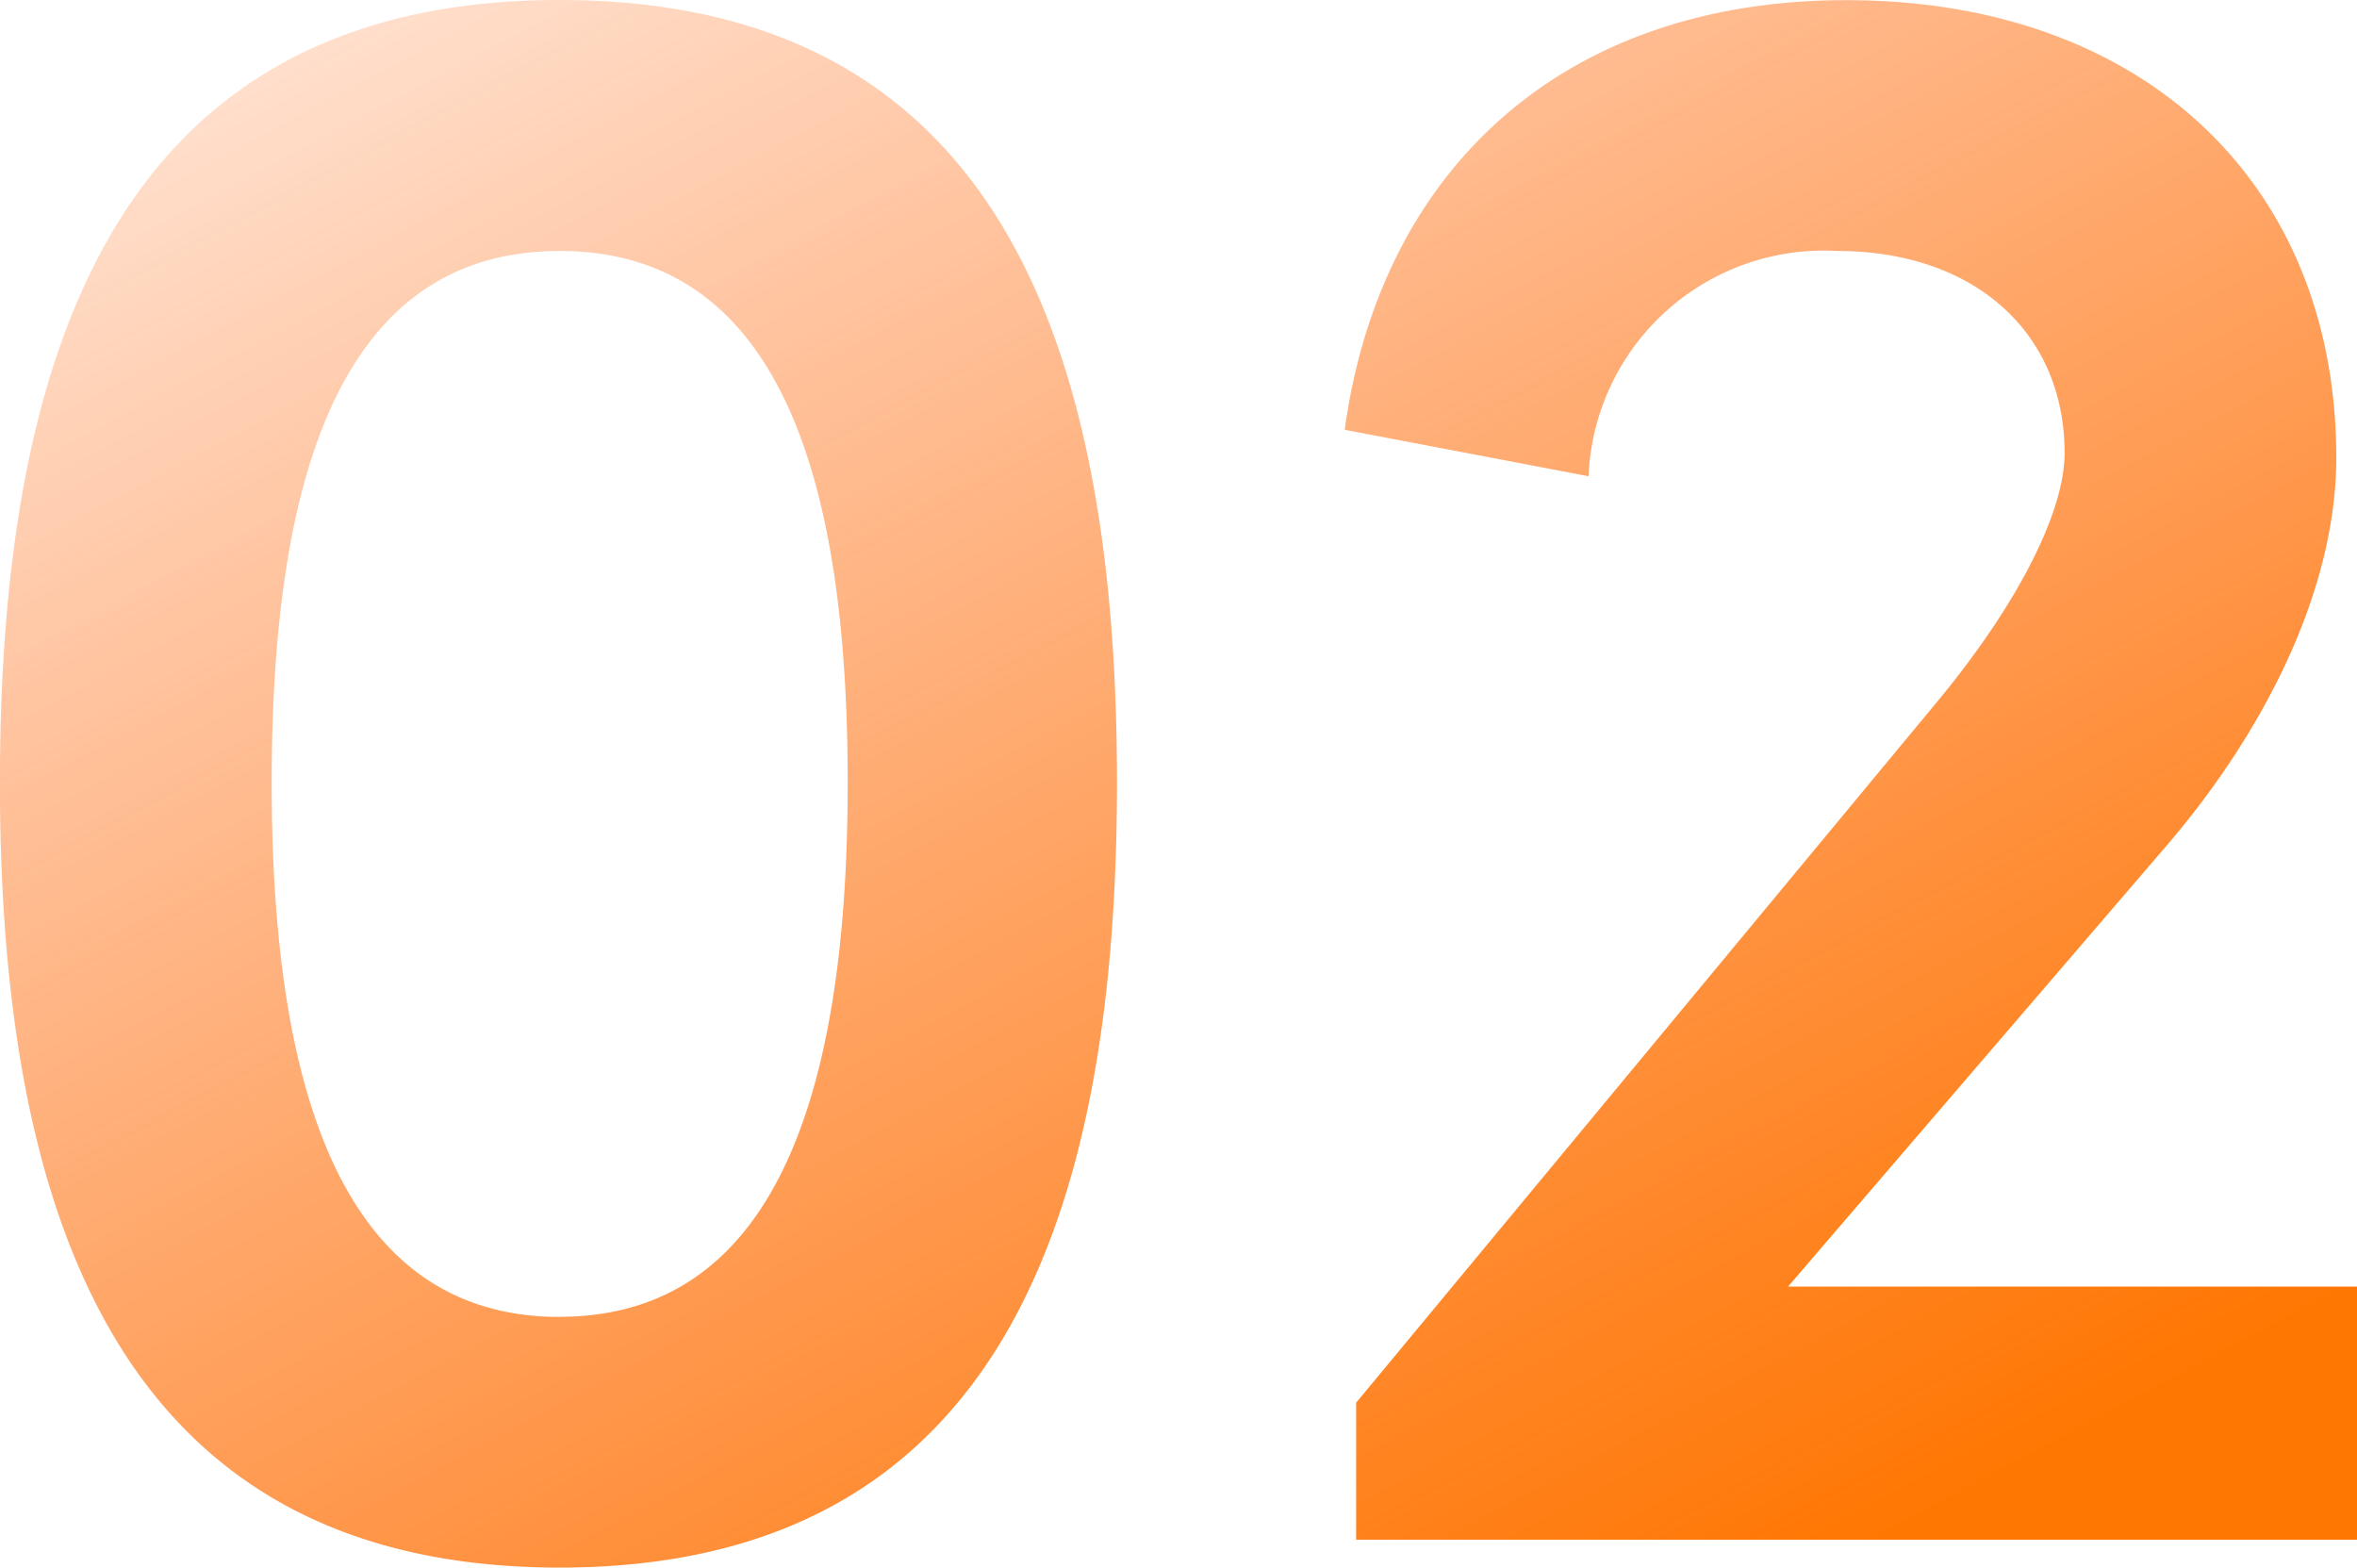 <svg xmlns="http://www.w3.org/2000/svg" width="63.945" height="42.525" viewBox="0 0 63.945 42.525"><defs><linearGradient id="linear-gradient" x1=".766" y1="1" x2="-.13" y2="-.121" gradientUnits="objectBoundingBox"><stop offset="0" stop-color="#ff7703"/><stop offset="1" stop-color="#ff5701" stop-opacity="0"/></linearGradient></defs><path id="パス_141269" data-name="パス 141269" d="M18.585.756c11.97 0 15.12-9.576 15.12-21.294 0-11.781-3.15-21.231-15.12-21.231S3.4-32.319 3.4-20.538C3.4-8.82 6.615.756 18.585.756zm0-6.8c-6.111 0-7.812-6.615-7.812-14.49 0-7.938 1.7-14.427 7.812-14.427S26.4-28.476 26.4-20.538c0 7.875-1.7 14.49-7.815 14.49zm43.6-12.789c2.646-3.087 4.6-6.93 4.6-10.521 0-7.434-5.229-12.411-13.293-12.411-7.812 0-12.663 4.725-13.608 11.655l6.615 1.26a6.387 6.387 0 016.741-6.111c3.717 0 6.174 2.205 6.174 5.481 0 1.638-1.323 4.158-3.4 6.678L40.194-3.717V0h27.153v-6.867H51.912z" transform="translate(-3.402 41.769)" fill="url(#linear-gradient)"/></svg>